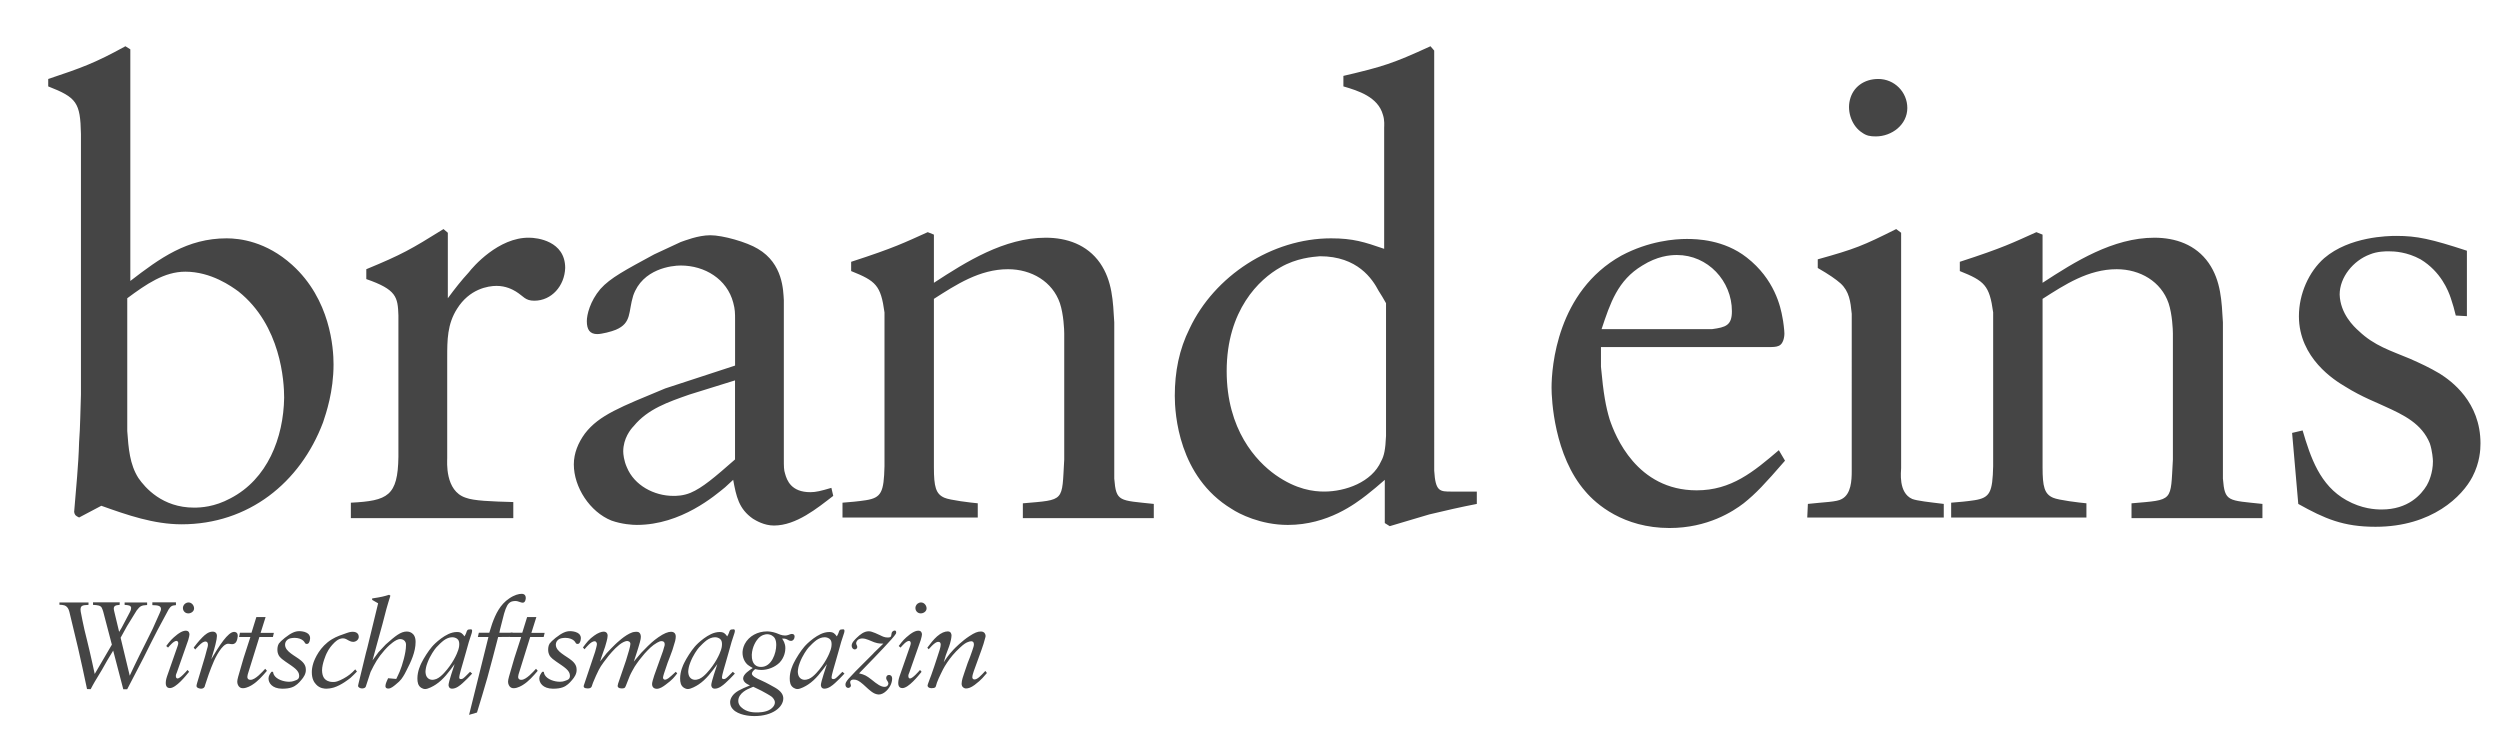 <svg xmlns="http://www.w3.org/2000/svg" width="396.667" height="117.334" viewBox="0 0 396.667 117.334"><path fill="#454545" d="M20.193 47.32c3.038-2.253 5.88-4.213 9.212-4.213 4.116 0 7.35 2.352 8.428 3.136 6.762 5.39 7.252 14.308 7.252 16.856-.098 6.37-2.646 12.935-8.526 15.973-2.55 1.372-4.705 1.47-5.783 1.47-4.998 0-7.742-3.136-8.82-4.703-1.372-2.156-1.568-4.704-1.764-7.448v-21.07zM19.9 7.338c-4.803 2.646-6.96 3.43-12.25 5.194v1.177c4.507 1.764 5.095 2.548 5.193 7.546v41.355c-.098 2.45-.098 4.998-.294 7.546-.1 3.725-.49 7.35-.785 11.074.098.49.196.588.784.882l3.527-1.862c4.116 1.47 8.33 2.94 12.74 2.94 10.584 0 18.816-6.566 22.442-16.17.49-1.47 1.665-4.9 1.665-9.212 0-2.548-.49-10.29-6.566-15.778-4.117-3.724-8.33-4.214-10.39-4.214-6.27 0-10.583 3.136-15.287 6.762V7.826l-.784-.49zM63.216 50.065c-.098-2.94-.294-4.116-5.096-5.782v-1.568c5.684-2.352 7.056-3.136 12.25-6.37l.686.588V47.32c1.078-1.47 2.156-2.84 3.332-4.115.588-.784 4.704-5.586 9.604-5.488 1.176 0 5.684.49 5.684 4.802-.098 2.84-2.156 5.193-4.9 5.193-1.47 0-1.666-.686-2.94-1.47-.49-.294-1.568-.882-3.038-.882-1.372 0-4.312.49-6.272 3.626-1.568 2.45-1.568 4.998-1.568 7.742v15.974c0 .49-.392 5.194 2.94 6.272 1.274.49 4.018.588 7.546.686v2.55H55.67v-2.45c5.88-.295 7.447-1.08 7.545-7.253V50.065zM116.625 72.9c-3.234 2.84-5.194 4.507-7.056 5.29-1.177.49-2.255.49-2.745.49-3.038 0-6.174-1.665-7.35-4.507-.49-1.078-.588-2.156-.588-2.548 0-2.06 1.176-3.528 1.666-4.02 2.254-2.743 5.488-3.82 8.82-4.997l7.252-2.254V72.9zM105.55 61.63c-7.055 2.938-10.485 4.213-12.74 7.152-1.077 1.47-1.763 3.137-1.763 4.9 0 3.626 2.548 7.546 5.978 8.918 1.666.588 3.332.686 4.018.686 7.056 0 12.446-4.704 14.014-5.978.392-.392.882-.784 1.274-1.176.49 2.646.883 4.605 3.137 6.174.49.294 1.764 1.078 3.332 1.078 3.527 0 6.86-2.744 9.407-4.704l-.294-1.274c-1.666.49-2.45.687-3.332.687-3.037 0-3.723-1.862-4.017-2.94-.196-.588-.196-1.078-.196-2.45V47.615c-.098-1.47-.098-5.782-4.116-8.134-1.763-1.077-5.585-2.155-7.545-2.155s-4.116.882-4.704 1.078l-4.213 1.96c-4.508 2.45-6.958 3.724-8.526 5.488-1.665 1.96-2.155 4.117-2.155 5.097 0 1.372.49 2.06 1.666 2.06.687 0 2.255-.394 2.94-.688 2.55-1.08 1.96-2.843 2.745-5.39 1.47-4.313 6.174-4.803 7.546-4.803 3.823 0 7.35 2.156 8.33 5.88.295 1.078.295 1.666.295 2.744v7.253L105.55 61.63zM140.34 49.575c-.588-4.312-1.372-4.998-5.292-6.565v-1.47c6.958-2.254 8.428-3.038 12.152-4.704l.98.392v7.644c5.096-3.332 11.172-7.154 17.738-7.154 3.332 0 6.566 1.078 8.624 4.018 1.96 2.842 2.058 6.076 2.254 9.408v24.794c.294 3.724.784 3.43 6.272 4.018v2.255h-20.776V79.86c6.762-.588 6.174-.196 6.566-6.958V52.907c0-.588-.098-3.038-.686-4.802-1.176-3.43-4.508-5.39-8.232-5.39-4.508 0-8.232 2.45-11.76 4.704v26.753c0 3.038.294 4.214 1.666 4.802.882.392 4.214.784 5.292.882v2.254h-21.462v-2.35c1.274-.1 2.45-.197 3.724-.394 2.45-.392 2.842-1.273 2.94-5.39v-24.4zM219.916 69.175c-.098 2.155-.294 3.136-.783 4.018-1.47 3.332-5.685 4.802-9.017 4.802-1.666 0-4.41-.294-7.742-2.646-3.038-2.157-7.742-7.155-7.742-16.465 0-9.702 5.194-14.602 8.526-16.464 2.548-1.47 5.096-1.665 6.272-1.763 5.978 0 8.33 3.626 9.31 5.488.393.588.784 1.274 1.176 1.96v21.07zm-.294-29.694c-3.136-1.077-4.9-1.665-8.428-1.665-9.408 0-18.52 5.978-22.442 14.31-1.666 3.33-2.352 6.858-2.352 10.68 0 2.843.588 12.84 9.016 17.935 1.176.784 4.606 2.548 8.918 2.548 6.37 0 10.78-3.43 12.446-4.704.98-.783 1.96-1.567 2.94-2.45v6.86l.784.49c2.058-.588 4.214-1.273 6.27-1.862 2.45-.588 5-1.176 7.547-1.666v-1.96h-4.017c-1.862 0-2.548 0-2.744-3.332V8.024l-.59-.687c-5.978 2.744-7.545 3.234-13.817 4.704v1.667c2.353.686 5.488 1.666 6.272 4.508.294.882.195 1.764.195 2.058V39.48zM254.118 52.22c1.372-4.115 2.548-7.74 6.468-10.093 2.353-1.47 4.312-1.666 5.488-1.666 4.9 0 8.722 4.117 8.722 8.92 0 2.253-.98 2.547-3.136 2.84h-17.542zm26.95 2.843c.098 0 .784 0 1.176-.196.882-.392.882-1.86.882-1.96 0-.49-.196-2.058-.294-2.45-.294-1.764-1.274-6.173-5.684-9.603-3.626-2.842-7.938-2.94-9.506-2.94-1.862 0-5.98.294-10.39 2.646-10.19 5.684-11.072 17.64-11.072 20.972 0 1.765.392 10.78 5.39 16.464 1.666 1.96 5.978 5.782 13.328 5.782 6.075 0 10.094-2.646 11.76-3.92 1.96-1.568 3.332-3.038 6.565-6.762l-.98-1.666c-4.017 3.43-7.545 6.37-13.033 6.37-9.506 0-12.936-8.624-13.817-11.27-.59-1.96-.98-4.02-1.372-8.33v-3.137h27.048zM293.807 49.77c-.195-1.96-.392-3.527-1.764-4.8-.784-.687-1.764-1.373-3.626-2.45v-1.373c5.978-1.666 7.154-2.156 12.446-4.802l.783.588V74.27c0 .49-.49 3.92 1.765 4.9.785.295 2.55.49 5 .784v2.156h-21.66l.1-2.156c2.547-.294 4.605-.294 5.39-.783 1.47-.783 1.567-2.94 1.567-4.41V49.77zm4.214-37.24c2.55 0 4.607 2.06 4.607 4.607 0 2.646-2.45 4.508-4.998 4.508-.883 0-1.47-.098-2.157-.588-1.567-.98-2.45-3.234-1.96-5.194.49-2.058 2.254-3.332 4.508-3.332zM316.25 49.575c-.59-4.312-1.373-4.998-5.293-6.565v-1.47c6.958-2.254 8.428-3.038 12.15-4.704l.98.392v7.644c5.097-3.332 11.173-7.154 17.74-7.154 3.33 0 6.564 1.078 8.622 4.018 1.96 2.842 2.058 6.076 2.254 9.408v24.794c.294 3.724.783 3.43 6.27 4.018v2.255H338.2V79.86c6.763-.588 6.175-.196 6.566-6.958V52.907c0-.588-.098-3.038-.686-4.802-1.177-3.43-4.51-5.39-8.232-5.39-4.508 0-8.23 2.45-11.76 4.704v26.753c0 3.038.294 4.214 1.666 4.802.882.392 4.214.784 5.292.882v2.254h-21.462v-2.35c1.273-.1 2.45-.197 3.724-.394 2.45-.392 2.842-1.273 2.94-5.39v-24.4zM391.414 50.164l-1.764-.1c-.196-.88-.49-1.86-.784-2.743-.392-1.175-1.568-4.213-4.802-6.173-2.156-1.176-4.116-1.274-5.096-1.274-.393 0-1.765 0-2.94.49-2.646.98-4.802 3.626-4.802 6.37.098 3.038 2.254 5.097 3.038 5.782 2.45 2.352 5.096 3.136 8.134 4.41 1.764.784 3.038 1.372 4.704 2.352 1.86 1.176 6.468 4.508 6.468 11.074 0 .98-.098 3.04-1.274 5.293-1.567 3.038-6.37 7.938-15.386 7.938-5.096 0-8.036-1.272-12.25-3.625l-.98-11.27 1.667-.392c1.273 4.312 2.744 8.722 6.958 11.073 2.45 1.372 4.605 1.47 5.586 1.47 4.215 0 6.272-2.352 7.154-3.82.294-.49.98-1.96.98-3.823 0-.294-.098-1.666-.49-2.842-1.273-3.135-4.116-4.507-7.154-5.88-.98-.49-3.626-1.47-6.27-3.135-1.667-.98-7.35-4.51-7.35-11.172 0-3.528 1.566-7.057 4.017-9.212 4.018-3.43 10.094-3.527 11.466-3.527 3.234 0 5.488.49 11.172 2.352v10.39zM23.344 95.995c-.907.058-1.1.135-1.66.868-.502.81-1.023 1.64-1.524 2.47-.348.618-.695 1.236-1.023 1.854l1.447 6.02c.502-1.06 1.004-2.142 1.525-3.184.694-1.428 1.446-2.837 2.122-4.265.386-.83.752-1.66 1.12-2.51.134-.31.192-.443.192-.637-.02-.5-.482-.578-1.37-.597v-.443h3.744v.444c-.656.058-.79.135-1.158.675-.6 1.1-1.197 2.2-1.776 3.3-.772 1.486-1.505 2.953-2.24 4.438-.848 1.66-1.697 3.3-2.566 4.94h-.618l-1.602-6.137c-.31.522-.637 1.043-.946 1.564-.27.502-.54.984-.83 1.467-.367.638-.772 1.255-1.14 1.893-.23.386-.443.79-.655 1.196l-.58-.02c-.462-2.182-.925-4.362-1.427-6.524-.444-1.91-.907-3.802-1.37-5.713-.077-.29-.135-.424-.23-.58-.33-.52-.793-.54-1.352-.56v-.365h4.613v.386c-.945.058-1.39.04-1.234 1.08.174.966.386 1.93.598 2.896.27 1.12.56 2.24.81 3.34.29 1.215.542 2.43.812 3.647l2.72-4.65-1.37-5.23c-.058-.194-.154-.483-.25-.657-.212-.328-.6-.386-1.37-.425v-.405H19l-.02.405c-.115.02-.23.02-.346.04-.193.018-.58.095-.58.54 0 .153.02.192.078.48l.772 3.224.386-.638 1.332-2.528c.02-.058.174-.31.174-.58 0-.076.02-.057 0-.134-.077-.31-.405-.366-1.023-.405v-.386h3.57v.405zM29.057 96.226c-.154.56.23 1.1.81 1.1.464 0 .927-.328.927-.79 0-.483-.386-.946-.868-.946-.426 0-.754.27-.87.636zm-2.393 6.524c.29-.328.888-1.042 1.332-1.062.077 0 .27.058.29.328 0 .25-.154.637-.23.85l-1.564 4.478c-.04.115-.193.578-.193 1.022 0 .676.366.81.655.81.984 0 2.528-1.948 3.05-2.585l-.252-.29c-.23.272-1.177 1.353-1.583 1.353-.097 0-.27-.077-.27-.387 0-.212.077-.366.173-.598l1.795-5.114c.116-.425.193-.715.193-.87 0-.23-.076-.616-.578-.616-.618 0-1.312.58-1.37.617-.83.656-1.1.965-1.738 1.814l.29.25zM32.53 108.75c-.02.078-.038.175-.076.232-.097.193-.328.29-.54.29s-.56-.097-.676-.25c-.04-.06-.058-.136-.058-.213 0-.175.23-.87.27-1.024.077-.27.174-.56.25-.83l.83-2.78c.117-.385.213-.77.31-1.156.058-.193.154-.482.154-.695 0-.463-.23-.54-.424-.54-.097.02-.25.038-.425.154-.328.19-.907.83-1.177 1.118l-.23-.31c.173-.23.732-.983 1.37-1.62.424-.425.964-.907 1.64-.907.598 0 .675.483.675.677 0 .038-.02.328-.058.54-.193 1.062-.54 2.143-.85 3.165 1.255-2.123 2.664-4.343 3.63-4.343.23 0 .578.096.578.617 0 .077-.04.868-.424 1.177-.078.06-.232.155-.464.155-.367 0-.598-.156-.946 0-.31.134-.598.462-.79.693-.927 1.196-1.468 2.702-1.99 4.11l-.58 1.738zM37.935 101.07l.135-.675h1.833l.772-2.49h1.467l-.792 2.51h2.104l-.155.656h-2.143l-1.814 5.83c0 .02-.096.288-.096.5 0 .444.405.483.52.464.754 0 1.873-1.273 2.317-1.756l.27.328c-.714.83-1.447 1.68-2.354 2.238-.096.058-.81.52-1.447.52-.097 0-.25 0-.463-.115-.29-.175-.444-.58-.444-.908 0-.23.04-.386.154-.83.27-.983.56-1.968.85-2.933.347-1.12.713-2.22 1.08-3.34h-1.795zM43.32 106.59c.038.192.057.328.153.502.424.733 1.563 1.08 2.413 1.08.23 0 .52-.02.984-.212.212-.077.6-.174.6-.733 0-.868-.89-1.37-2.182-2.258-.463-.31-.733-.56-.868-.716-.386-.443-.405-.926-.405-1.157 0-.154 0-.618.23-.984.155-.213.445-.502.947-.907 1.062-.83 1.66-1.062 2.316-1.062.116 0 .752.02 1.177.27.212.116.31.232.367.33.135.21.154.404.154.5 0 .25-.077.464-.097.54-.117.33-.27.387-.425.387-.058 0-.174 0-.27-.115-.097-.135-.135-.29-.425-.5-.193-.137-.598-.35-1.274-.35-.058 0-.56.02-.83.136-.155.06-.29.155-.405.29-.077.078-.25.31-.25.657 0 .598.463 1.042.926 1.39.52.405 1.12.714 1.64 1.157.657.56.734 1.062.734 1.467 0 .62-.328 1.14-.733 1.604-.193.23-.405.463-.637.656-.482.405-1.062.714-2.393.714-1.62-.02-2.162-.946-2.162-1.62 0-.406.212-.715.463-1.063h.25zM56.636 106.55c-.347.35-.675.696-1.022 1.005-.27.212-1.428 1.14-2.625 1.524-.522.153-.985.192-1.178.192-.31 0-1.062-.02-1.66-.676-.328-.348-.676-.888-.676-1.95 0-.327.04-.81.25-1.466.232-.676 1.024-2.586 2.935-3.744.715-.444 1.584-.733 2.375-1.004.116-.038.52-.192.946-.192.792.02.946.502.946.81 0 .444-.444.792-.888.792-.31 0-.58-.154-.675-.193-.31-.174-.58-.367-.946-.367-.772 0-1.37.694-1.467.79-.27.272-.753.792-1.14 1.622-.076.154-.713 1.603-.713 2.664.02 1.02.405 1.427.792 1.64.173.077.462.212.945.212.154 0 .386 0 .714-.116.56-.174 1.447-.675 1.93-1.062.327-.25.597-.52.887-.83l.27.347zM59.048 95.184v-.23c1.525-.233 1.872-.33 2.683-.58l.213.135c-.212.694-.444 1.408-.637 2.122-.212.79-.405 1.583-.618 2.374-.25.945-.52 1.872-.772 2.8-.27 1.002-.54 1.986-.81 2.97l.945-1.292 1.16-1.235c1.485-1.313 2.353-2.047 3.338-2.047.135 0 .444.02.772.23.31.214.618.58.618 1.43 0 1.582-.752 3.185-1.447 4.516-.096.212-.404.83-.81 1.37-.25.31-.386.443-.946.906-.29.232-.714.6-1.12.6-.173 0-.463-.04-.463-.406 0-.366.29-.945.425-1.235l1.293.116c.174-.385.386-.77.54-1.157.426-1.004 1.005-3.01 1.005-4.15 0-.076.02-.27-.058-.48-.135-.35-.482-.542-.85-.542-.424 0-.848.29-1.176.522-.33.25-.754.6-1.333 1.255-1.062 1.216-1.505 2.026-2.2 3.436l-.695 2.122c-.058.232-.116.387-.386.464-.02 0-.154.037-.25.037s-.155-.02-.194-.02c-.077-.02-.463-.115-.463-.404 0-.078.02-.136.057-.29l1.196-4.94.212-.792 1.718-7.062-.945-.544zM67.54 106.223c.078-.54.213-.868.29-1.08.425-1.14 1.12-2.104 1.39-2.413.33-.366.83-.85 1.217-1.14.386-.27.83-.48 1.312-.48.076 0 .308 0 .56.115.27.115.56.328.56.984 0 .442-.117.77-.155.905-.193.638-.907 2.22-2.277 3.687-.328.348-.733.733-1.197.927-.29.114-.52.134-.636.134-.58 0-.984-.405-1.062-.965-.06-.29-.02-.58 0-.677zm7.045.367c-.23.25-.463.482-.695.694-.347.328-.482.464-.753.464-.25 0-.27-.155-.27-.25 0-.445.482-1.932.598-2.375.328-1.1.618-2.2.927-3.28.096-.31.193-.638.31-.946.134-.387.21-.618.21-.81 0-.233-.134-.233-.25-.233-.29 0-.424.04-.502.136-.096.097-.193.425-.193.443-.097.23-.135.31-.27.54-.328-.463-.56-.694-1.197-.694-.946 0-1.814.52-2.51 1.022-.752.56-1.196 1.022-1.447 1.312-.58.675-1.293 1.795-1.68 2.586-.153.31-.636 1.312-.636 2.45 0 .6.097 1.16.618 1.487.174.115.405.192.618.192.463 0 1.312-.464 1.68-.715 1.215-.79 2.103-2.026 2.99-3.242-.154.463-.965 2.837-.965 3.32 0 .173.077.578.56.578.656 0 1.274-.52 1.68-.887.52-.464 1.022-.984 1.504-1.506l-.327-.287zM75.82 101.07l.155-.675h1.66c.135-.464.29-.946.444-1.41.56-1.562 1.273-3.067 2.72-4.032.81-.56 1.525-.733 1.97-.733.21 0 .655.058.655.675 0 .077-.04.733-.482.733-.193 0-.405-.097-.6-.154-.095-.038-.308-.115-.597-.115-.097 0-.386.018-.637.114-.542.25-.793.79-1.12 1.872l-.638 2.49-.116.56h2.104l-.193.656-2.104.02c-.56 2.16-1.12 4.322-1.718 6.484-.52 1.833-1.08 3.667-1.64 5.5l-1.255.367 3.07-12.352h-1.68z"/><path fill="#454545" d="M80.896 101.07l.135-.675h1.834l.772-2.49h1.467l-.792 2.51h2.105l-.154.656h-2.14l-1.815 5.83c0 .02-.096.288-.096.5 0 .444.404.483.52.464.752 0 1.872-1.273 2.316-1.756l.27.328c-.714.83-1.447 1.68-2.354 2.238-.096.058-.81.52-1.447.52-.097 0-.25 0-.463-.115-.29-.175-.444-.58-.444-.908 0-.23.04-.386.154-.83.27-.983.56-1.968.85-2.933.347-1.12.713-2.22 1.08-3.34h-1.796zM86.28 106.59c.04.192.058.328.155.502.424.733 1.563 1.08 2.412 1.08.232 0 .52-.02.984-.212.213-.077.6-.174.6-.733 0-.868-.888-1.37-2.18-2.258-.464-.31-.734-.56-.87-.716-.386-.443-.405-.926-.405-1.157 0-.154 0-.618.232-.984.154-.213.444-.502.945-.907 1.062-.83 1.66-1.062 2.316-1.062.116 0 .752.02 1.177.27.212.116.31.232.367.33.135.21.154.404.154.5 0 .25-.077.464-.097.54-.117.33-.27.387-.425.387-.058 0-.174 0-.27-.115-.097-.135-.136-.29-.425-.5-.193-.137-.6-.35-1.274-.35-.058 0-.56.02-.83.136-.154.06-.29.155-.405.29-.076.078-.25.31-.25.657 0 .598.463 1.042.927 1.39.52.405 1.12.714 1.64 1.157.657.56.734 1.062.734 1.467 0 .62-.327 1.14-.732 1.604-.193.23-.406.463-.637.656-.48.405-1.06.714-2.392.714-1.62-.02-2.162-.946-2.162-1.62 0-.406.212-.715.463-1.063h.25zM96.278 103.618c.444-.482.888-.945 1.35-1.39.136-.115 1.506-1.485 2.703-1.892.078-.02.33-.096.6-.096.193 0 .328.038.386.058.154.077.367.29.367.733 0 .252-.04.426-.154.87-.155.52-.29 1.022-.464 1.543-.154.502-.328 1.023-.5 1.525l1.176-1.39c.347-.348.695-.715 1.042-1.062.212-.213.888-.87 1.68-1.41.887-.616 1.524-.867 2.025-.867.23 0 .732.095.732.75 0 .194-.02.368-.096.716-.135.482-.27.945-.425 1.408-.23.695-.52 1.37-.77 2.046-.194.56-.387 1.14-.58 1.718-.077.29-.154.502-.154.637 0 .174.135.328.31.328.192 0 .443-.154.578-.25.193-.136.618-.522 1.14-1.004l.23.25c-.462.598-.732.984-1.832 1.795-.386.29-.907.656-1.41.656-.23 0-.75-.096-.75-.752 0-.27.153-.753.346-1.37l1.39-3.88c.058-.174.116-.366.154-.54.097-.29.116-.348.116-.54 0-.328-.193-.483-.5-.483-.213 0-.368.06-.715.25-.79.445-1.35 1.044-1.988 1.738-.29.348-.58.695-.85 1.042-.25.328-.48.676-.713 1.023-.135.23-.27.463-.405.714-.135.23-.25.482-.367.733l-.618 1.563c-.058.135-.077.192-.116.25-.077.116-.193.193-.56.193-.482 0-.637-.21-.637-.404 0-.077.018-.154.076-.366l1.254-3.667c.347-1.12.695-2.258.695-2.625 0-.405-.405-.463-.52-.463-.194 0-.464.115-.62.192-.848.444-1.678 1.39-2.296 2.123-.27.348-.542.715-.812 1.062-.154.213-.31.425-.444.637-.212.366-.425.714-.772 1.505-.154.348-.31.714-.463 1.08-.04.136-.078.27-.136.387-.058.25-.135.54-.714.54-.25 0-.463-.058-.54-.135-.02-.02-.097-.097-.097-.212 0-.097.058-.25.096-.348l1.717-5.114c.058-.25.29-.966.29-1.235 0-.077-.058-.444-.367-.444-.56 0-1.293.907-1.602 1.274l-.25-.29c.598-.81.984-1.312 1.775-1.872.598-.443 1.177-.637 1.505-.637.405 0 .637.25.637.655 0 .463-.29 1.332-.405 1.756l-.58 1.66-.21.657 1.058-1.33zM109.228 106.223c.077-.54.212-.868.29-1.08.424-1.14 1.12-2.104 1.39-2.413.328-.366.83-.85 1.216-1.14.386-.27.83-.48 1.312-.48.077 0 .31 0 .56.115.27.115.56.328.56.984 0 .442-.116.77-.154.905-.193.638-.907 2.22-2.277 3.687-.328.348-.733.733-1.197.927-.29.114-.52.134-.637.134-.578 0-.983-.405-1.06-.965-.06-.29-.022-.58-.002-.677zm7.044.367c-.23.25-.463.482-.695.694-.347.328-.482.464-.753.464-.25 0-.27-.155-.27-.25 0-.445.482-1.932.598-2.375.328-1.1.618-2.2.927-3.28.095-.31.192-.638.308-.946.135-.387.212-.618.212-.81 0-.233-.135-.233-.25-.233-.29 0-.425.04-.503.136-.096.097-.193.425-.193.443-.097.23-.135.31-.27.54-.328-.463-.56-.694-1.197-.694-.946 0-1.814.52-2.51 1.022-.752.56-1.196 1.022-1.447 1.312-.58.675-1.293 1.795-1.68 2.586-.153.31-.636 1.312-.636 2.45 0 .6.097 1.16.618 1.487.174.115.405.192.618.192.463 0 1.312-.464 1.68-.715 1.215-.79 2.103-2.026 2.99-3.242-.154.463-.965 2.837-.965 3.32 0 .173.077.578.56.578.656 0 1.274-.52 1.68-.887.52-.464 1.022-.984 1.504-1.506l-.328-.287zM119.515 108.964c.444.212.888.424 1.312.637.328.175 1.39.754 1.64.966.097.097.483.444.483.888 0 .618-.656 1.062-.772 1.12-.753.48-1.91.463-2.123.463-.405 0-1.583 0-2.432-.81-.155-.137-.483-.465-.483-1.024 0-1.293 1.66-1.93 1.795-1.987.194-.078.387-.174.58-.252zm-.52-.213c-1.526.62-2.317 1.005-2.8 1.68-.308.425-.347.792-.347.985 0 .83.56 1.254.792 1.428 1.12.772 2.78.772 3.068.772 2.915 0 4.574-1.448 4.574-2.8 0-.56-.31-1.138-1.312-1.717-.29-.174-.598-.348-.907-.502-.386-.212-.772-.405-1.158-.58-.328-.153-1.14-.48-1.447-.81-.135-.135-.155-.23-.155-.31 0-.308.31-.56.52-.732.368.077.58.135.966.135 1.06 0 2.16-.444 2.894-1.158.81-.85.926-1.854.926-2.297 0-.792-.347-1.255-.52-1.525.327 0 .443 0 .617.06.328.114.424.288.79.308.33 0 .58-.31.58-.676 0-.135-.02-.405-.425-.425-.212 0-.366.097-.56.155-.154.058-.347.096-.52.096-.56 0-.947-.212-1.448-.405-.618-.212-1.158-.25-1.428-.25-1.448 0-2.856.714-3.532 2.007-.31.617-.347 1.12-.347 1.39 0 .714.29 1.447.83 1.91.193.154.56.367.792.502-.445.29-1.526.965-1.526 1.64-.02.078.02.232.116.426.21.347.577.52.964.693zm.288-4.862c.058-1.293.714-2.258 1.023-2.586.52-.56 1.08-.656 1.39-.676.367 0 .675.135.79.212.368.213.677.58.677 1.506 0 1.293-.733 3.474-2.394 3.474-.696.02-1.525-.347-1.487-1.93zM126.617 106.223c.077-.54.212-.868.29-1.08.424-1.14 1.12-2.104 1.39-2.413.328-.366.83-.85 1.216-1.14.386-.27.83-.48 1.312-.48.078 0 .31 0 .56.115.27.115.56.328.56.984 0 .442-.116.77-.154.905-.192.638-.906 2.22-2.276 3.687-.328.348-.733.733-1.197.927-.29.114-.52.134-.637.134-.58 0-.984-.405-1.062-.965-.06-.29-.02-.58 0-.677zm7.045.367c-.23.25-.463.482-.695.694-.348.328-.482.464-.753.464-.25 0-.27-.155-.27-.25 0-.445.482-1.932.598-2.375.328-1.1.618-2.2.927-3.28.095-.31.192-.638.308-.946.135-.387.212-.618.212-.81 0-.233-.135-.233-.25-.233-.29 0-.426.04-.503.136-.096.097-.193.425-.193.443-.097.23-.135.31-.27.54-.328-.463-.56-.694-1.197-.694-.946 0-1.814.52-2.51 1.022-.752.56-1.196 1.022-1.447 1.312-.58.675-1.293 1.795-1.68 2.586-.153.31-.636 1.312-.636 2.45 0 .6.097 1.16.618 1.487.173.115.405.192.618.192.463 0 1.312-.464 1.68-.715 1.215-.79 2.103-2.026 2.99-3.242-.153.463-.964 2.837-.964 3.32 0 .173.077.578.56.578.656 0 1.274-.52 1.68-.887.52-.464 1.022-.984 1.504-1.506l-.328-.287zM135.784 106.474l2.78-2.78.076-.096 1.525-1.485c-.367 0-.753.038-1.467-.213-.598-.212-1.254-.598-1.872-.598-.116 0-.58 0-.85.386-.038.058-.134.212-.134.386 0 .193.174.367.174.58-.02.327-.29.385-.386.385-.31 0-.5-.29-.5-.6 0-.48.48-.926.79-1.234.52-.502 1.158-1.042 1.91-1.042.155 0 .33.02.483.077.27.078.753.27 1.35.56.35.175.696.35 1.178.35.078 0 .29 0 .426-.078.23-.155.116-.464.25-.753.097-.155.29-.272.445-.272.078 0 .232.02.232.29 0 .135-.04.192-.058.23-.155.29-1.1 1.352-1.95 2.24-.482.52-.984 1.04-1.486 1.562-.792.81-1.602 1.64-2.393 2.47.907.213 1.196.387 1.968.985.888.733 1.505 1.157 2.065 1.157.482 0 .617-.366.617-.54 0-.038-.02-.154-.096-.29-.098-.212-.252-.31-.252-.578 0-.27.174-.482.444-.482.212 0 .502.115.502.617 0 .347-.154.79-.174.83-.27.693-1.08 1.66-1.95 1.66-.153 0-.404-.04-.732-.194-.58-.29-1.274-1.004-1.756-1.43-.656-.56-1.003-.75-1.505-.75-.29 0-.54.114-.54.423 0 .192.115.386.115.54 0 .192-.23.366-.424.366-.154 0-.444-.115-.444-.54 0-.25.116-.463.463-.888l1.177-1.254zM142.597 102.5c.637-.85.907-1.16 1.737-1.815.058-.038.752-.617 1.37-.617.502 0 .58.386.58.617 0 .154-.078.444-.194.87l-1.795 5.113c-.096.23-.173.386-.173.598 0 .31.173.387.27.387.405 0 1.35-1.08 1.583-1.352l.25.29c-.52.638-2.064 2.587-3.048 2.587-.29 0-.656-.135-.656-.81 0-.445.155-.908.194-1.023l1.563-4.48c.077-.21.23-.597.23-.848-.018-.27-.21-.328-.29-.328-.443.02-1.04.733-1.33 1.062l-.29-.25zm3.55-6.91c.483 0 .87.462.87.944 0 .463-.463.79-.927.79-.58 0-.965-.54-.81-1.1.116-.365.444-.635.868-.635zM147.133 102.77c.502-.677.965-1.275 1.544-1.796.656-.58 1.254-.792 1.698-.792.54 0 .6.464.6.656 0 .193-.06.52-.098.715-.193.868-.31 1.042-.81 2.412-.117.366-.232.753-.33 1.12.232-.367.734-1.16 1.545-2.008.27-.29 1.37-1.39 2.528-2.143.81-.54 1.312-.733 1.775-.733.116 0 .483-.02.676.31.04.06.117.213.117.405 0 .02-.02.097-.02.155-.02.115-.27.965-.31 1.1-.096.328-.21.637-.327.965l-1.216 3.358c-.077.27-.23.656-.23.965s.25.348.346.348c.463 0 1.003-.58 1.718-1.352l.25.328c-.617.733-.887 1.004-1.234 1.312-.23.193-.463.387-.714.58-.58.424-1.004.56-1.35.56-.136 0-.194 0-.29-.06-.406-.173-.426-.56-.426-.693 0-.52.27-1.273.425-1.717l.54-1.583c.25-.617.5-1.255.714-1.91.154-.502.27-.753.27-1.004 0-.463-.25-.52-.424-.52-.154 0-.367.058-.386.076-.405.116-.772.348-1.37.907-1.814 1.64-2.72 3.415-3.088 4.226-.232.464-.425.907-.6 1.37-.134.405-.153.638-.288.753-.078.058-.27.115-.58.115-.424 0-.617-.23-.617-.405 0-.116.04-.154.098-.367.154-.463.328-.868.482-1.293.328-.907.637-1.853.945-2.8.31-.944.56-1.64.56-2.044 0-.077 0-.27-.154-.387-.038-.02-.115-.06-.27-.06-.096 0-.23.04-.444.175-.405.29-.695.617-1.042 1.004l-.21-.25z"/></svg>